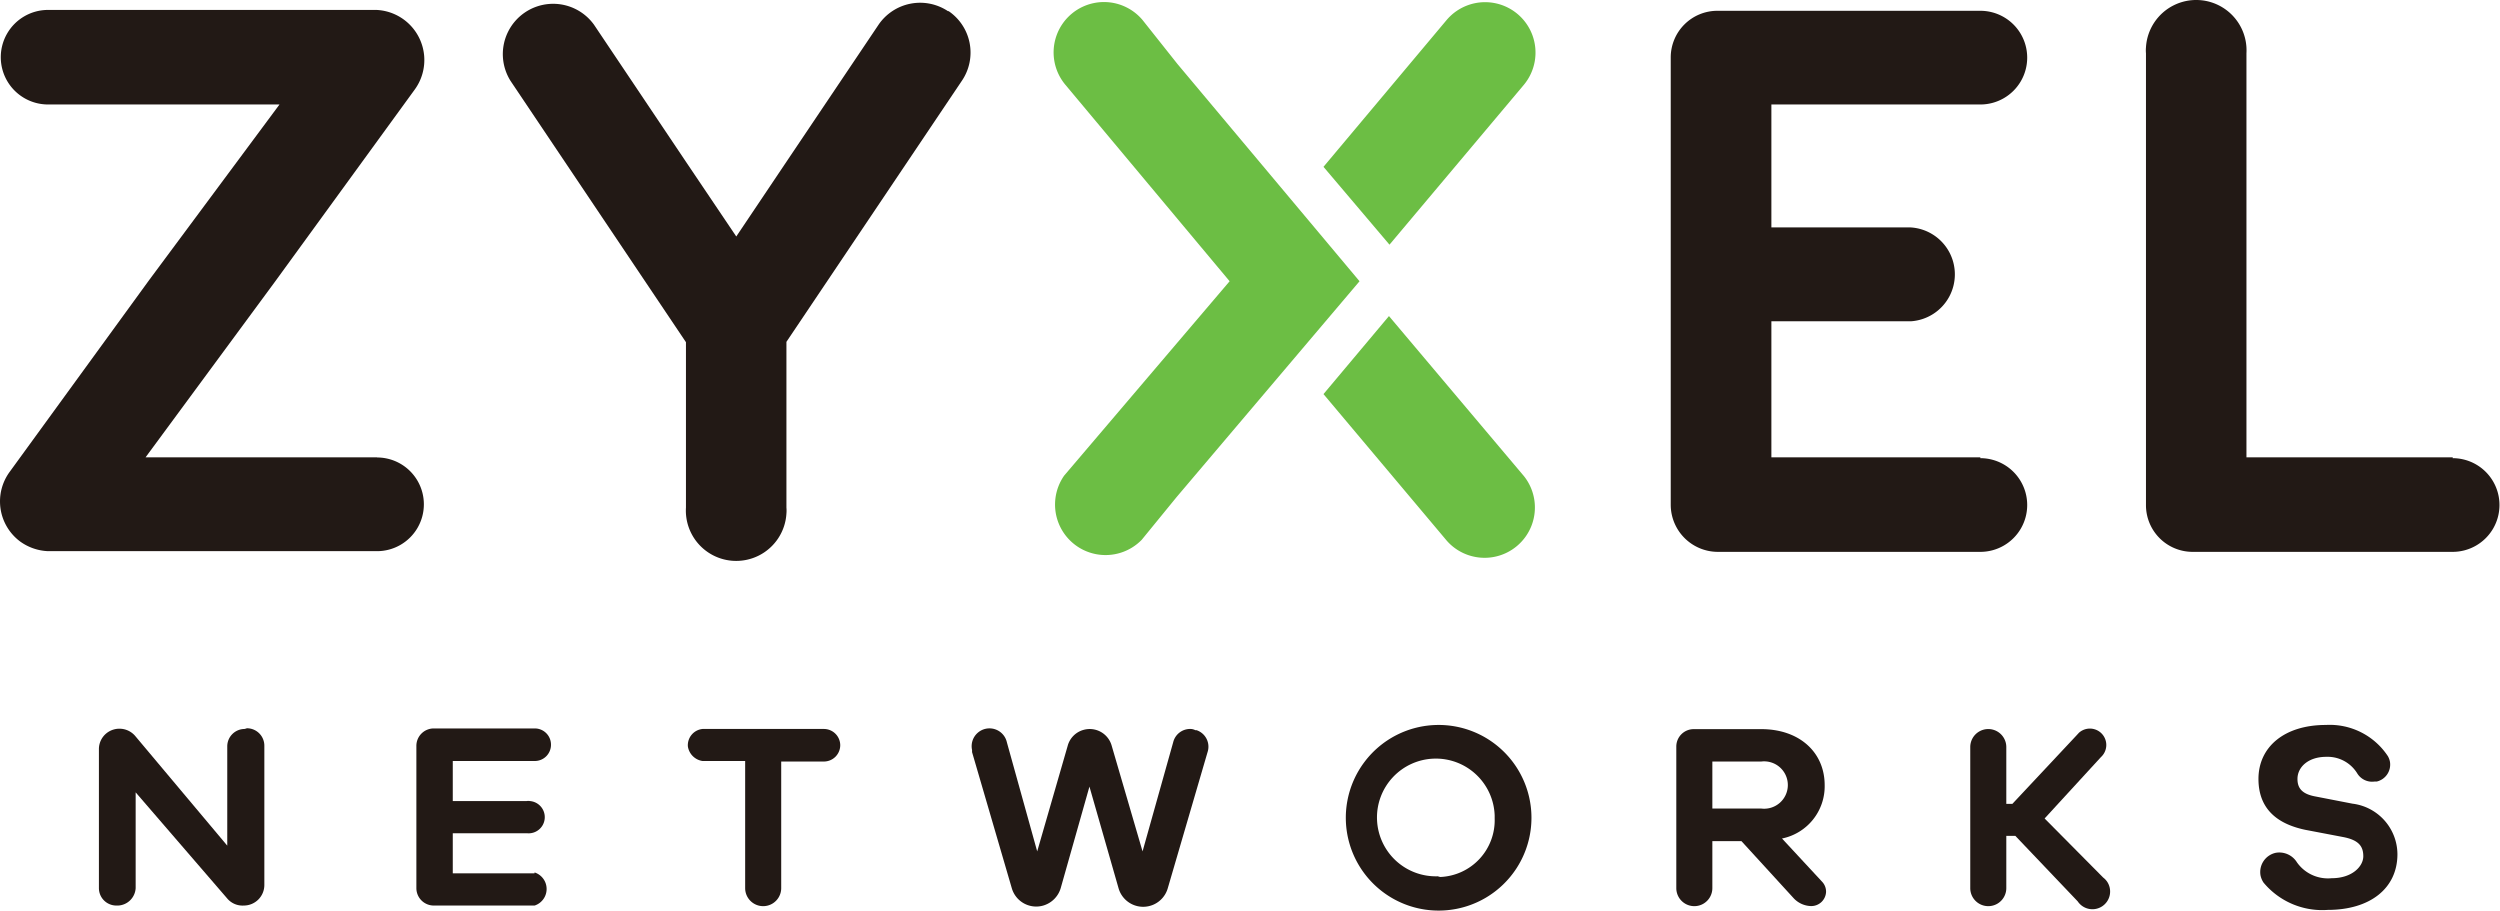 <svg id="Calque_1" data-name="Calque 1" xmlns="http://www.w3.org/2000/svg" viewBox="0 0 143.56 52.29"><defs><style>.cls-1{fill:#221915;}.cls-2{fill:#6cbe44;}</style></defs><title>Plan de travail 1</title><path class="cls-1" d="M14.05,41.86a1,1,0,0,0-1,1h0v5.7L7.77,42.27a1.19,1.19,0,0,0-1.66-.16,1.17,1.17,0,0,0-.43.92V51a1,1,0,0,0,1,1h.11a1.06,1.06,0,0,0,1-1v-5.5l5.28,6.12A1.15,1.15,0,0,0,14,52a1.18,1.18,0,0,0,1.18-1.18h0v-8a1,1,0,0,0-1-1Z"/><path class="cls-1" d="M30.69,50.15H26v-2.3h4.28A.92.92,0,0,0,30.43,46a.61.61,0,0,0-.19,0H26v-2.3h4.71a.93.93,0,0,0,.93-.93h0a.93.93,0,0,0-.92-.94H24.91a1,1,0,0,0-1,1V51a1,1,0,0,0,1,1H30.7a1,1,0,0,0,.64-1.26,1,1,0,0,0-.64-.64Z"/><path class="cls-1" d="M47.34,41.86h-7a.94.94,0,0,0-.84,1,1,1,0,0,0,.84.84h2.45V51a1,1,0,1,0,2.07,0V43.73h2.45a.94.94,0,0,0,.94-.93h0a.94.94,0,0,0-.94-.94Z"/><path class="cls-1" d="M68.37,41.86a1,1,0,0,0-1,.76l-1.76,6.27-1.77-6.06a1.31,1.31,0,0,0-1.61-.92,1.3,1.3,0,0,0-.92.92l-1.75,6.06-1.74-6.26a1,1,0,1,0-2,.44v.12L58.1,51a1.46,1.46,0,0,0,1.81,1h0a1.48,1.48,0,0,0,1-1l1.65-5.83L64.23,51a1.47,1.47,0,0,0,2.83,0l2.28-7.8a1,1,0,0,0-.63-1.27l-.07,0A.62.62,0,0,0,68.37,41.86Z"/><path class="cls-1" d="M82.56,41.63a5.33,5.33,0,1,0,3.78,1.52A5.33,5.33,0,0,0,82.56,41.63Zm0,8.69a3.38,3.38,0,1,1,3.27-3.49V47a3.26,3.26,0,0,1-3.13,3.36Z"/><path class="cls-1" d="M117.41,47l3.23-3.52a.94.94,0,0,0-1.26-1.4h0l-.12.13-3.7,3.95h-.35V42.9a1,1,0,0,0-2.07,0V51a1,1,0,1,0,2.07,0V48h.52l3.58,3.76A1,1,0,1,0,121,50.63a1.05,1.05,0,0,0-.23-.24Z"/><path class="cls-1" d="M135.09,46.15l-2.16-.42c-.79-.15-1-.52-1-1,0-.69.63-1.27,1.65-1.27a2,2,0,0,1,1.77.93,1,1,0,0,0,1,.49h.13a1,1,0,0,0,.76-1.14,1,1,0,0,0-.12-.32,4,4,0,0,0-3.56-1.79c-2.38,0-3.87,1.26-3.87,3.1,0,2,1.46,2.66,2.68,2.92l2.15.41c.92.17,1.19.53,1.19,1.11s-.64,1.26-1.81,1.26a2.18,2.18,0,0,1-2-.91,1.19,1.19,0,0,0-1.21-.55,1.13,1.13,0,0,0-.88,1.31,1.18,1.18,0,0,0,.17.4,4.38,4.38,0,0,0,3.69,1.57c2.42,0,4-1.23,4-3.2A2.94,2.94,0,0,0,135.09,46.15Z"/><path class="cls-1" d="M102.33,48.15a3.06,3.06,0,0,0,2.45-3.06c0-1.9-1.46-3.22-3.64-3.22H97.26a1,1,0,0,0-1,1V51a1,1,0,1,0,2.07,0v-2.7H100l3,3.28a1.41,1.41,0,0,0,1,.45.85.85,0,0,0,.86-.82h0a.83.83,0,0,0-.23-.58Zm-4-1.72v-2.7h2.81a1.36,1.36,0,1,1,0,2.7Z"/><path class="cls-1" d="M21.65,26.26H8.36l7.45-10.11,8-11A2.88,2.88,0,0,0,21.61.57H2.76A2.69,2.69,0,0,0,2.76,6H16.05L8.56,16.09l-8,11a2.87,2.87,0,0,0,.59,4,2.93,2.93,0,0,0,1.61.56H21.65a2.69,2.69,0,0,0,0-5.38h0"/><path class="cls-1" d="M140.85,26.26H129V3.06a2.89,2.89,0,0,0-5.77-.34,1.93,1.93,0,0,0,0,.34h0V29a2.68,2.68,0,0,0,2.67,2.69h14.94a2.69,2.69,0,0,0,0-5.38h0"/><path class="cls-1" d="M113.72,26.26h-12V18.45h8a2.7,2.7,0,0,0,0-5.39h-8V6h12a2.69,2.69,0,0,0,0-5.38H98.63a2.68,2.68,0,0,0-2.69,2.69h0V29a2.71,2.71,0,0,0,2.69,2.69h15.09a2.69,2.69,0,0,0,0-5.38"/><path class="cls-2" d="M79.76,18.15,76,22.63l7.08,8.42a2.89,2.89,0,0,0,4.43-3.71Z"/><path class="cls-2" d="M87.49,4.89a2.89,2.89,0,1,0-4.42-3.74h0L76,9.58l3.79,4.47Z"/><path class="cls-2" d="M67.61,3.67h0l-2-2.52a2.89,2.89,0,0,0-4.43,3.72l9.43,11.28L61.11,27.31A2.9,2.9,0,0,0,65.56,31l2-2.45h0L78.07,16.15Z"/><path class="cls-1" d="M54.45.65a2.89,2.89,0,0,0-4,.77L45.16,9.29l-2.88,4.29L39.39,9.29,34.11,1.42a2.89,2.89,0,0,0-4.79,3.23l10.07,15v9.5a2.89,2.89,0,0,0,5.77.34,1.93,1.93,0,0,0,0-.34V19.63l10.08-15a2.88,2.88,0,0,0-.78-4h0"/></svg>